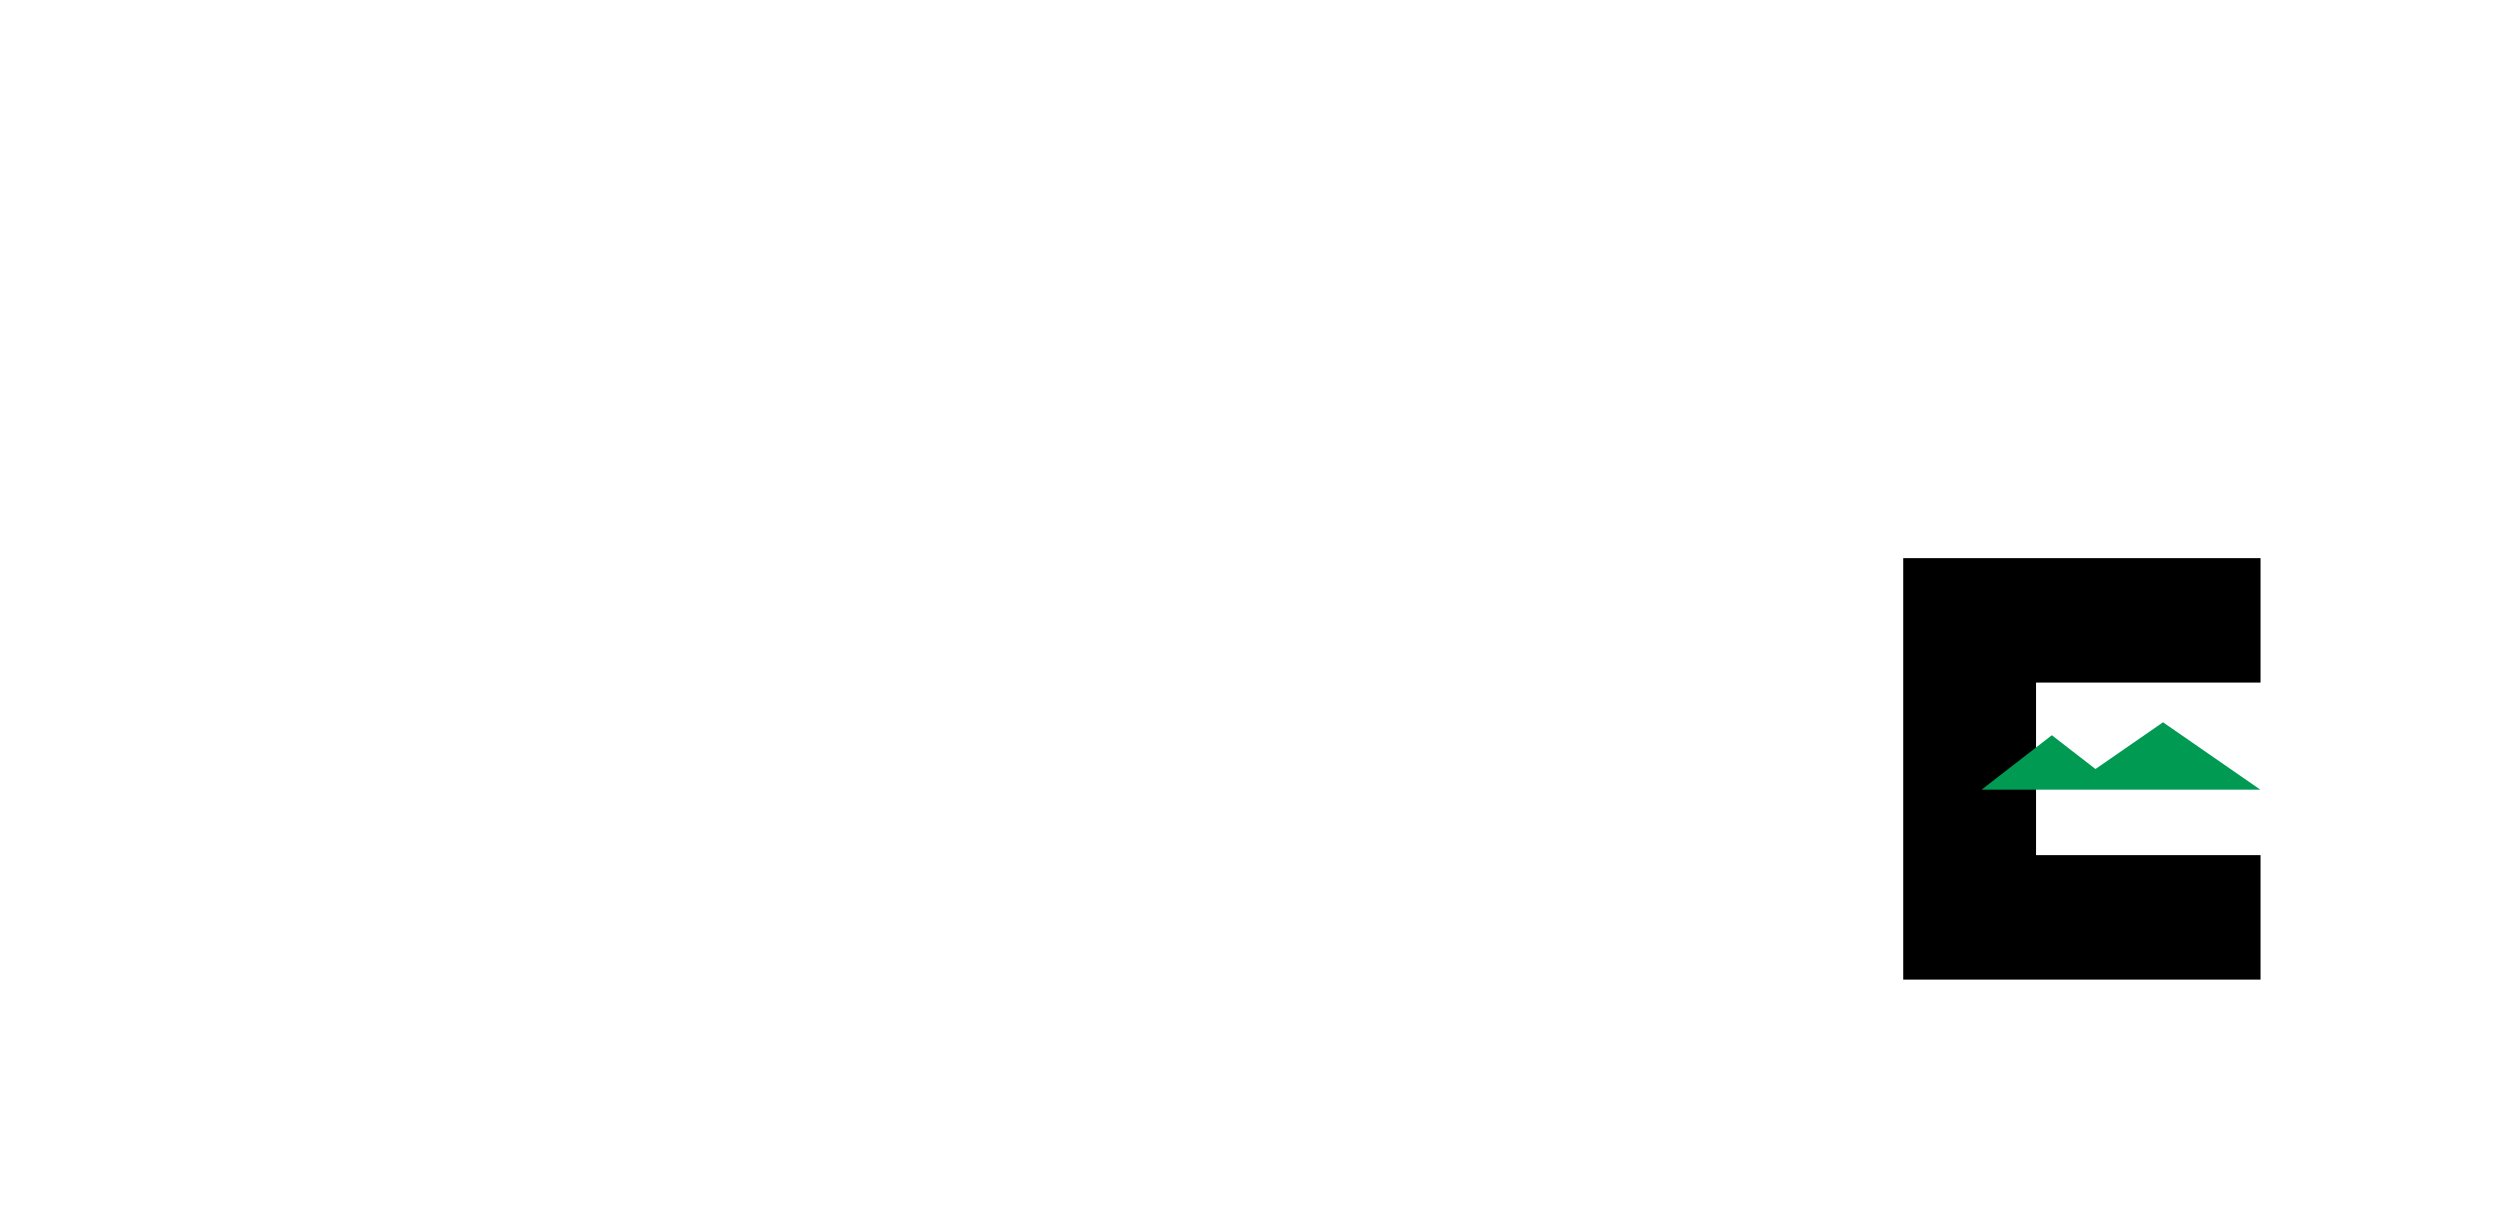 <svg xmlns="http://www.w3.org/2000/svg" width="472" height="229" fill="none"><mask id="a" width="472" height="229" x="0" y="0" maskUnits="userSpaceOnUse" style="mask-type:alpha"><path fill="#D9D9D9" d="M0 0h471.54v228.24H0z"/></mask><g mask="url(#a)"><path fill="#000" d="M426.789 128.87v-23.494h-67.46v79.574h67.46v-23.501h-42.384V128.87z"/><path fill="#009A53" d="m408.379 136.368-12.753 8.823-8.237-6.379-13.268 10.275h52.628z"/></g></svg>